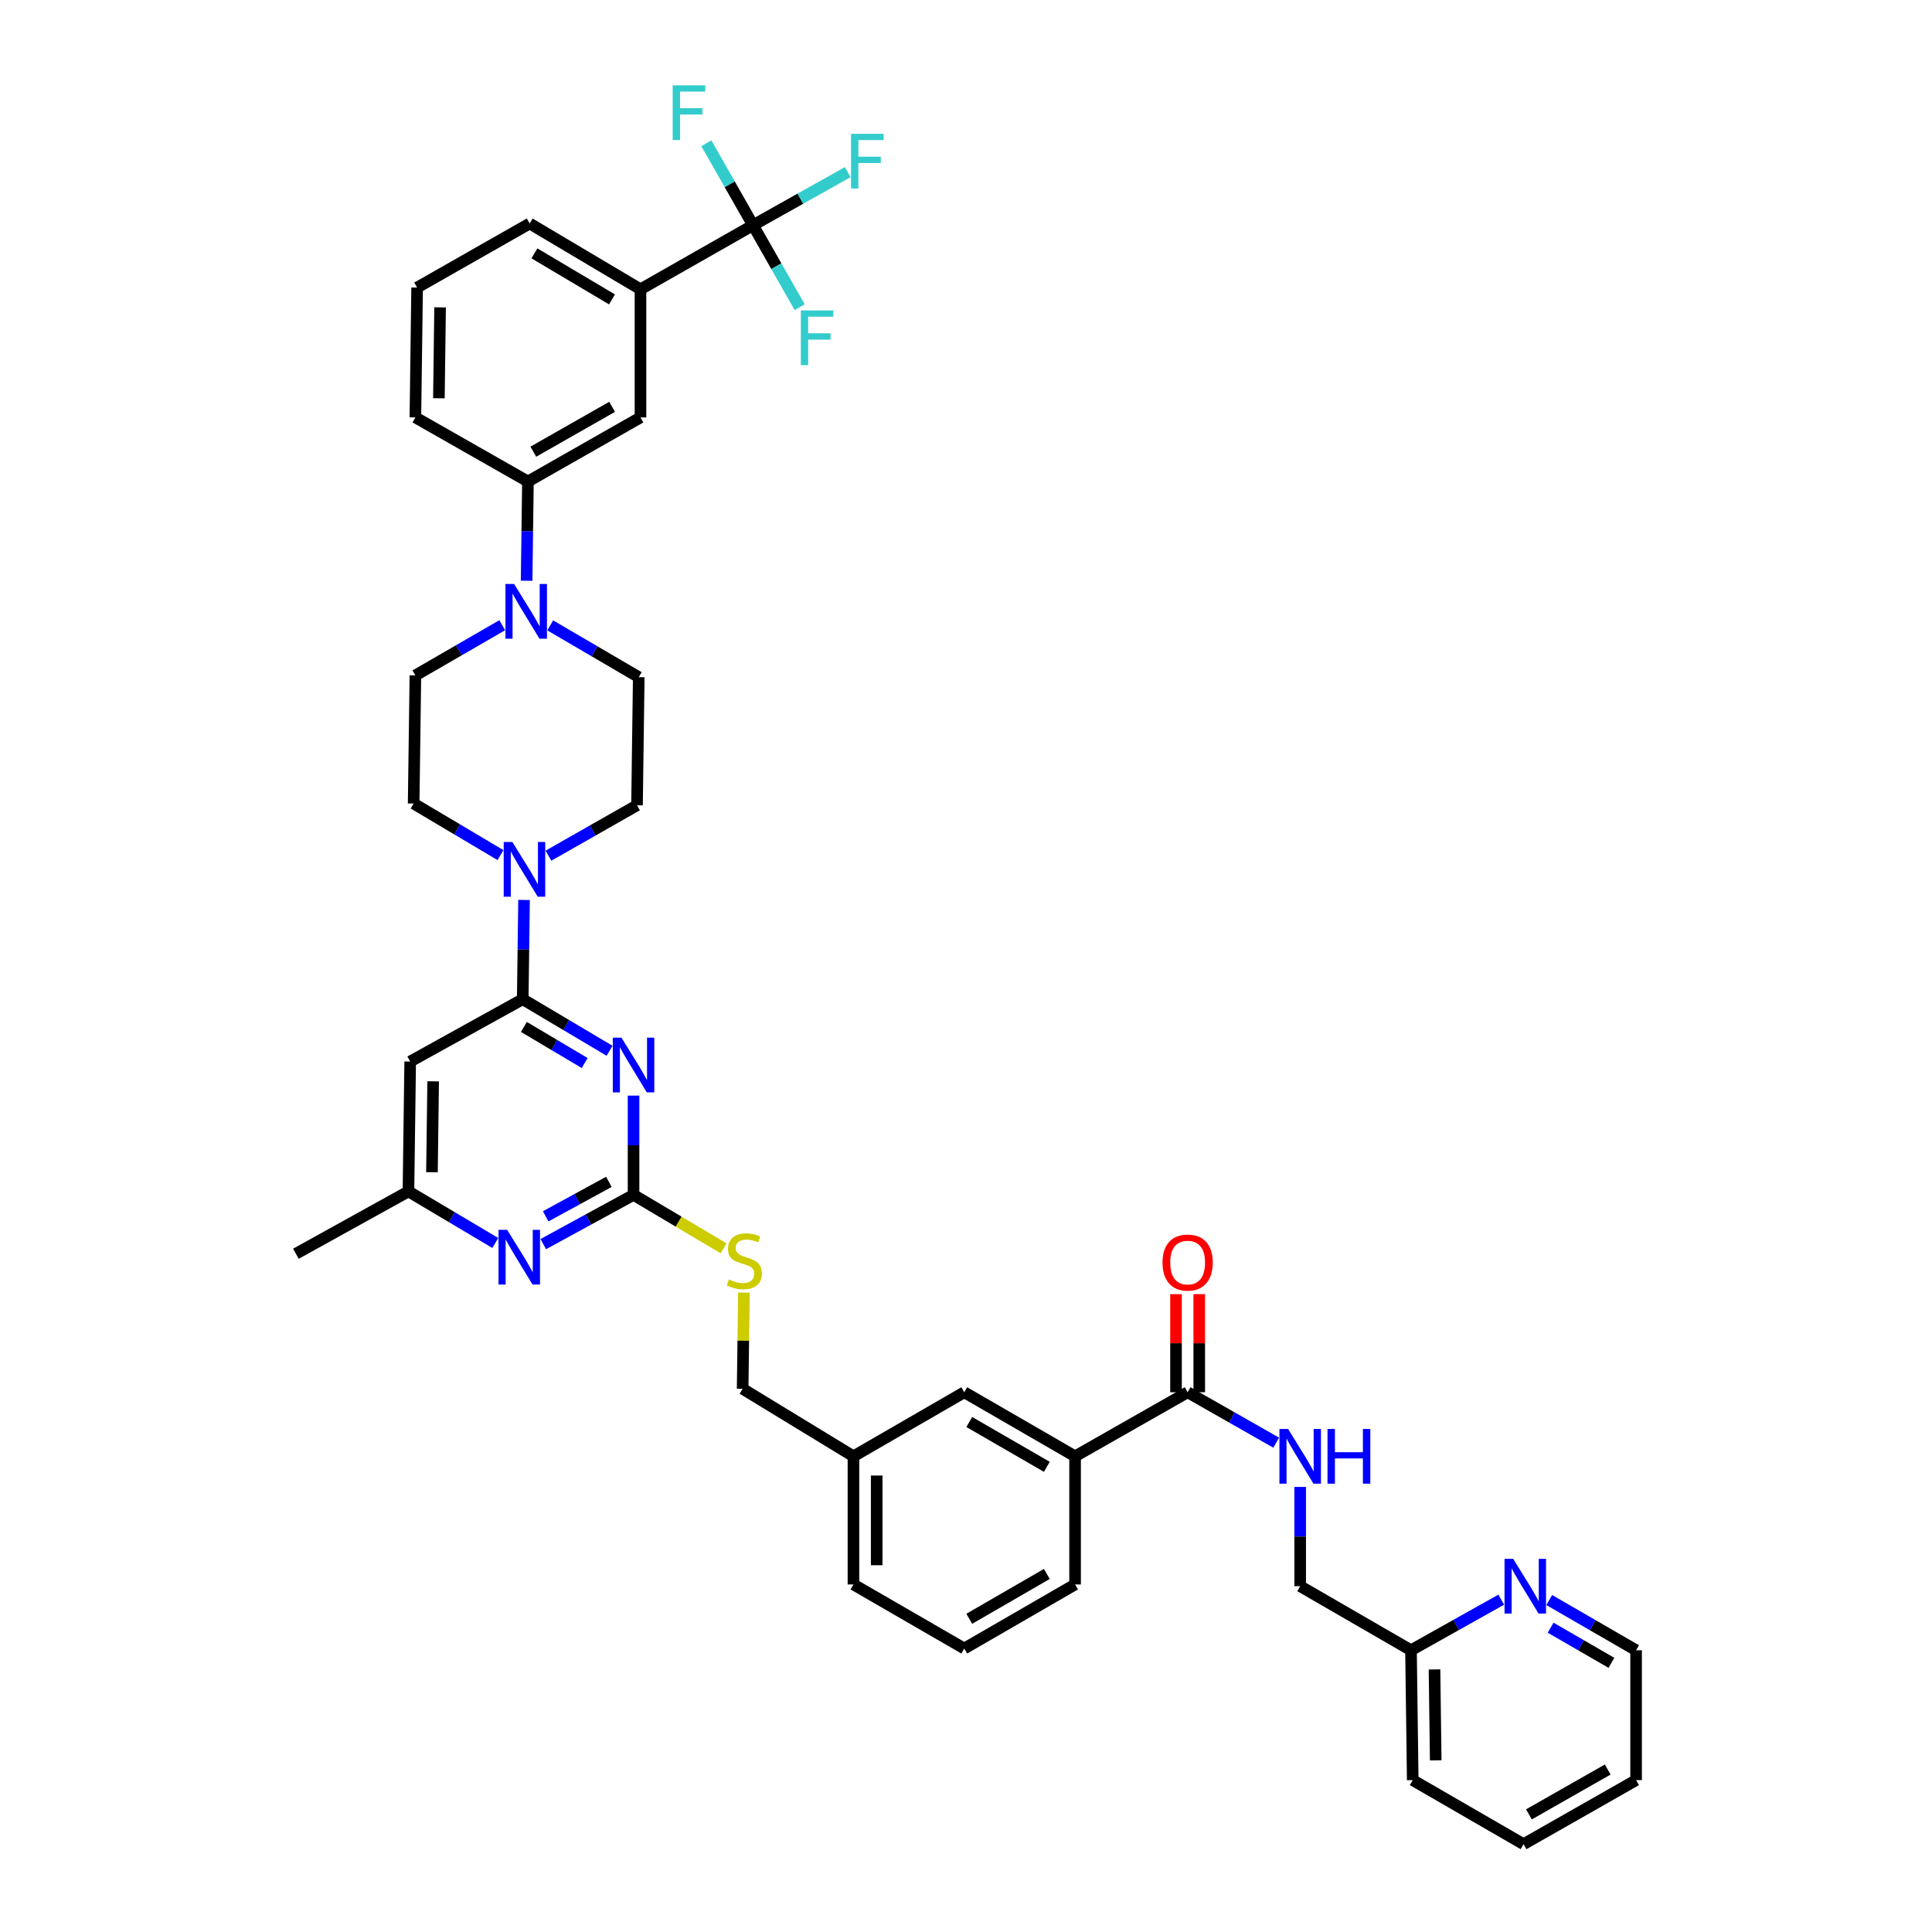 <?xml version='1.0' encoding='iso-8859-1'?>
<svg version='1.1' baseProfile='full'
              xmlns='http://www.w3.org/2000/svg'
                      xmlns:rdkit='http://www.rdkit.org/xml'
                      xmlns:xlink='http://www.w3.org/1999/xlink'
                  xml:space='preserve'
width='1000px' height='1000px' viewBox='0 0 1000 1000'>
<!-- END OF HEADER -->
<rect style='opacity:1.0;fill:#FFFFFF;stroke:none' width='1000' height='1000' x='0' y='0'> </rect>
<path class='bond-0' d='M 788.586,954.545 L 846.84,921.388' style='fill:none;fill-rule:evenodd;stroke:#000000;stroke-width:6px;stroke-linecap:butt;stroke-linejoin:miter;stroke-opacity:1' />
<path class='bond-0' d='M 791.373,939.116 L 832.151,915.906' style='fill:none;fill-rule:evenodd;stroke:#000000;stroke-width:6px;stroke-linecap:butt;stroke-linejoin:miter;stroke-opacity:1' />
<path class='bond-1' d='M 788.586,954.545 L 731.227,921.388' style='fill:none;fill-rule:evenodd;stroke:#000000;stroke-width:6px;stroke-linecap:butt;stroke-linejoin:miter;stroke-opacity:1' />
<path class='bond-2' d='M 614.718,720.632 L 637.637,733.677' style='fill:none;fill-rule:evenodd;stroke:#000000;stroke-width:6px;stroke-linecap:butt;stroke-linejoin:miter;stroke-opacity:1' />
<path class='bond-2' d='M 637.637,733.677 L 660.556,746.723' style='fill:none;fill-rule:evenodd;stroke:#0000FF;stroke-width:6px;stroke-linecap:butt;stroke-linejoin:miter;stroke-opacity:1' />
<path class='bond-3' d='M 620.733,720.632 L 620.733,695.244' style='fill:none;fill-rule:evenodd;stroke:#000000;stroke-width:6px;stroke-linecap:butt;stroke-linejoin:miter;stroke-opacity:1' />
<path class='bond-3' d='M 620.733,695.244 L 620.733,669.855' style='fill:none;fill-rule:evenodd;stroke:#FF0000;stroke-width:6px;stroke-linecap:butt;stroke-linejoin:miter;stroke-opacity:1' />
<path class='bond-3' d='M 608.702,720.632 L 608.702,695.244' style='fill:none;fill-rule:evenodd;stroke:#000000;stroke-width:6px;stroke-linecap:butt;stroke-linejoin:miter;stroke-opacity:1' />
<path class='bond-3' d='M 608.702,695.244 L 608.702,669.855' style='fill:none;fill-rule:evenodd;stroke:#FF0000;stroke-width:6px;stroke-linecap:butt;stroke-linejoin:miter;stroke-opacity:1' />
<path class='bond-4' d='M 614.718,720.632 L 556.463,753.789' style='fill:none;fill-rule:evenodd;stroke:#000000;stroke-width:6px;stroke-linecap:butt;stroke-linejoin:miter;stroke-opacity:1' />
<path class='bond-5' d='M 672.972,769.63 L 672.972,795.318' style='fill:none;fill-rule:evenodd;stroke:#0000FF;stroke-width:6px;stroke-linecap:butt;stroke-linejoin:miter;stroke-opacity:1' />
<path class='bond-5' d='M 672.972,795.318 L 672.972,821.007' style='fill:none;fill-rule:evenodd;stroke:#000000;stroke-width:6px;stroke-linecap:butt;stroke-linejoin:miter;stroke-opacity:1' />
<path class='bond-6' d='M 846.84,921.388 L 846.84,854.171' style='fill:none;fill-rule:evenodd;stroke:#000000;stroke-width:6px;stroke-linecap:butt;stroke-linejoin:miter;stroke-opacity:1' />
<path class='bond-7' d='M 330.617,350.493 L 307.703,337.096' style='fill:none;fill-rule:evenodd;stroke:#000000;stroke-width:6px;stroke-linecap:butt;stroke-linejoin:miter;stroke-opacity:1' />
<path class='bond-7' d='M 307.703,337.096 L 284.789,323.699' style='fill:none;fill-rule:evenodd;stroke:#0000FF;stroke-width:6px;stroke-linecap:butt;stroke-linejoin:miter;stroke-opacity:1' />
<path class='bond-8' d='M 330.617,350.493 L 329.715,416.814' style='fill:none;fill-rule:evenodd;stroke:#000000;stroke-width:6px;stroke-linecap:butt;stroke-linejoin:miter;stroke-opacity:1' />
<path class='bond-9' d='M 259.053,442.605 L 236.58,429.262' style='fill:none;fill-rule:evenodd;stroke:#0000FF;stroke-width:6px;stroke-linecap:butt;stroke-linejoin:miter;stroke-opacity:1' />
<path class='bond-9' d='M 236.58,429.262 L 214.108,415.919' style='fill:none;fill-rule:evenodd;stroke:#000000;stroke-width:6px;stroke-linecap:butt;stroke-linejoin:miter;stroke-opacity:1' />
<path class='bond-10' d='M 271.249,465.812 L 270.907,491.501' style='fill:none;fill-rule:evenodd;stroke:#0000FF;stroke-width:6px;stroke-linecap:butt;stroke-linejoin:miter;stroke-opacity:1' />
<path class='bond-10' d='M 270.907,491.501 L 270.564,517.189' style='fill:none;fill-rule:evenodd;stroke:#000000;stroke-width:6px;stroke-linecap:butt;stroke-linejoin:miter;stroke-opacity:1' />
<path class='bond-11' d='M 283.876,442.905 L 306.795,429.86' style='fill:none;fill-rule:evenodd;stroke:#0000FF;stroke-width:6px;stroke-linecap:butt;stroke-linejoin:miter;stroke-opacity:1' />
<path class='bond-11' d='M 306.795,429.86 L 329.715,416.814' style='fill:none;fill-rule:evenodd;stroke:#000000;stroke-width:6px;stroke-linecap:butt;stroke-linejoin:miter;stroke-opacity:1' />
<path class='bond-12' d='M 259.966,323.6 L 237.485,336.599' style='fill:none;fill-rule:evenodd;stroke:#0000FF;stroke-width:6px;stroke-linecap:butt;stroke-linejoin:miter;stroke-opacity:1' />
<path class='bond-12' d='M 237.485,336.599 L 215.004,349.597' style='fill:none;fill-rule:evenodd;stroke:#000000;stroke-width:6px;stroke-linecap:butt;stroke-linejoin:miter;stroke-opacity:1' />
<path class='bond-13' d='M 272.573,300.593 L 272.916,274.908' style='fill:none;fill-rule:evenodd;stroke:#0000FF;stroke-width:6px;stroke-linecap:butt;stroke-linejoin:miter;stroke-opacity:1' />
<path class='bond-13' d='M 272.916,274.908 L 273.258,249.222' style='fill:none;fill-rule:evenodd;stroke:#000000;stroke-width:6px;stroke-linecap:butt;stroke-linejoin:miter;stroke-opacity:1' />
<path class='bond-14' d='M 374.535,646.138 L 351.229,632.302' style='fill:none;fill-rule:evenodd;stroke:#CCCC00;stroke-width:6px;stroke-linecap:butt;stroke-linejoin:miter;stroke-opacity:1' />
<path class='bond-14' d='M 351.229,632.302 L 327.923,618.466' style='fill:none;fill-rule:evenodd;stroke:#000000;stroke-width:6px;stroke-linecap:butt;stroke-linejoin:miter;stroke-opacity:1' />
<path class='bond-15' d='M 385.059,669.057 L 384.723,693.949' style='fill:none;fill-rule:evenodd;stroke:#CCCC00;stroke-width:6px;stroke-linecap:butt;stroke-linejoin:miter;stroke-opacity:1' />
<path class='bond-15' d='M 384.723,693.949 L 384.387,718.841' style='fill:none;fill-rule:evenodd;stroke:#000000;stroke-width:6px;stroke-linecap:butt;stroke-linejoin:miter;stroke-opacity:1' />
<path class='bond-16' d='M 212.31,549.451 L 211.414,616.668' style='fill:none;fill-rule:evenodd;stroke:#000000;stroke-width:6px;stroke-linecap:butt;stroke-linejoin:miter;stroke-opacity:1' />
<path class='bond-16' d='M 224.205,559.694 L 223.578,606.746' style='fill:none;fill-rule:evenodd;stroke:#000000;stroke-width:6px;stroke-linecap:butt;stroke-linejoin:miter;stroke-opacity:1' />
<path class='bond-17' d='M 212.31,549.451 L 270.564,517.189' style='fill:none;fill-rule:evenodd;stroke:#000000;stroke-width:6px;stroke-linecap:butt;stroke-linejoin:miter;stroke-opacity:1' />
<path class='bond-18' d='M 211.414,616.668 L 153.16,648.937' style='fill:none;fill-rule:evenodd;stroke:#000000;stroke-width:6px;stroke-linecap:butt;stroke-linejoin:miter;stroke-opacity:1' />
<path class='bond-19' d='M 211.414,616.668 L 233.89,630.014' style='fill:none;fill-rule:evenodd;stroke:#000000;stroke-width:6px;stroke-linecap:butt;stroke-linejoin:miter;stroke-opacity:1' />
<path class='bond-19' d='M 233.89,630.014 L 256.366,643.36' style='fill:none;fill-rule:evenodd;stroke:#0000FF;stroke-width:6px;stroke-linecap:butt;stroke-linejoin:miter;stroke-opacity:1' />
<path class='bond-20' d='M 281.198,643.951 L 304.561,631.209' style='fill:none;fill-rule:evenodd;stroke:#0000FF;stroke-width:6px;stroke-linecap:butt;stroke-linejoin:miter;stroke-opacity:1' />
<path class='bond-20' d='M 304.561,631.209 L 327.923,618.466' style='fill:none;fill-rule:evenodd;stroke:#000000;stroke-width:6px;stroke-linecap:butt;stroke-linejoin:miter;stroke-opacity:1' />
<path class='bond-20' d='M 282.446,629.567 L 298.8,620.647' style='fill:none;fill-rule:evenodd;stroke:#0000FF;stroke-width:6px;stroke-linecap:butt;stroke-linejoin:miter;stroke-opacity:1' />
<path class='bond-20' d='M 298.8,620.647 L 315.154,611.727' style='fill:none;fill-rule:evenodd;stroke:#000000;stroke-width:6px;stroke-linecap:butt;stroke-linejoin:miter;stroke-opacity:1' />
<path class='bond-21' d='M 327.923,618.466 L 327.923,592.778' style='fill:none;fill-rule:evenodd;stroke:#000000;stroke-width:6px;stroke-linecap:butt;stroke-linejoin:miter;stroke-opacity:1' />
<path class='bond-21' d='M 327.923,592.778 L 327.923,567.089' style='fill:none;fill-rule:evenodd;stroke:#0000FF;stroke-width:6px;stroke-linecap:butt;stroke-linejoin:miter;stroke-opacity:1' />
<path class='bond-22' d='M 315.516,543.881 L 293.04,530.535' style='fill:none;fill-rule:evenodd;stroke:#0000FF;stroke-width:6px;stroke-linecap:butt;stroke-linejoin:miter;stroke-opacity:1' />
<path class='bond-22' d='M 293.04,530.535 L 270.564,517.189' style='fill:none;fill-rule:evenodd;stroke:#000000;stroke-width:6px;stroke-linecap:butt;stroke-linejoin:miter;stroke-opacity:1' />
<path class='bond-22' d='M 302.631,550.222 L 286.898,540.879' style='fill:none;fill-rule:evenodd;stroke:#0000FF;stroke-width:6px;stroke-linecap:butt;stroke-linejoin:miter;stroke-opacity:1' />
<path class='bond-22' d='M 286.898,540.879 L 271.165,531.537' style='fill:none;fill-rule:evenodd;stroke:#000000;stroke-width:6px;stroke-linecap:butt;stroke-linejoin:miter;stroke-opacity:1' />
<path class='bond-23' d='M 441.746,753.789 L 441.746,820.111' style='fill:none;fill-rule:evenodd;stroke:#000000;stroke-width:6px;stroke-linecap:butt;stroke-linejoin:miter;stroke-opacity:1' />
<path class='bond-23' d='M 453.776,763.738 L 453.776,810.163' style='fill:none;fill-rule:evenodd;stroke:#000000;stroke-width:6px;stroke-linecap:butt;stroke-linejoin:miter;stroke-opacity:1' />
<path class='bond-24' d='M 441.746,753.789 L 499.104,720.632' style='fill:none;fill-rule:evenodd;stroke:#000000;stroke-width:6px;stroke-linecap:butt;stroke-linejoin:miter;stroke-opacity:1' />
<path class='bond-25' d='M 441.746,753.789 L 384.387,718.841' style='fill:none;fill-rule:evenodd;stroke:#000000;stroke-width:6px;stroke-linecap:butt;stroke-linejoin:miter;stroke-opacity:1' />
<path class='bond-26' d='M 441.746,820.111 L 499.104,853.275' style='fill:none;fill-rule:evenodd;stroke:#000000;stroke-width:6px;stroke-linecap:butt;stroke-linejoin:miter;stroke-opacity:1' />
<path class='bond-27' d='M 499.104,853.275 L 556.463,820.111' style='fill:none;fill-rule:evenodd;stroke:#000000;stroke-width:6px;stroke-linecap:butt;stroke-linejoin:miter;stroke-opacity:1' />
<path class='bond-27' d='M 501.686,837.886 L 541.838,814.671' style='fill:none;fill-rule:evenodd;stroke:#000000;stroke-width:6px;stroke-linecap:butt;stroke-linejoin:miter;stroke-opacity:1' />
<path class='bond-28' d='M 556.463,820.111 L 556.463,753.789' style='fill:none;fill-rule:evenodd;stroke:#000000;stroke-width:6px;stroke-linecap:butt;stroke-linejoin:miter;stroke-opacity:1' />
<path class='bond-29' d='M 556.463,753.789 L 499.104,720.632' style='fill:none;fill-rule:evenodd;stroke:#000000;stroke-width:6px;stroke-linecap:butt;stroke-linejoin:miter;stroke-opacity:1' />
<path class='bond-29' d='M 541.839,759.231 L 501.687,736.021' style='fill:none;fill-rule:evenodd;stroke:#000000;stroke-width:6px;stroke-linecap:butt;stroke-linejoin:miter;stroke-opacity:1' />
<path class='bond-30' d='M 215.004,349.597 L 214.108,415.919' style='fill:none;fill-rule:evenodd;stroke:#000000;stroke-width:6px;stroke-linecap:butt;stroke-linejoin:miter;stroke-opacity:1' />
<path class='bond-31' d='M 273.258,249.222 L 331.512,216.058' style='fill:none;fill-rule:evenodd;stroke:#000000;stroke-width:6px;stroke-linecap:butt;stroke-linejoin:miter;stroke-opacity:1' />
<path class='bond-31' d='M 276.044,233.793 L 316.822,210.578' style='fill:none;fill-rule:evenodd;stroke:#000000;stroke-width:6px;stroke-linecap:butt;stroke-linejoin:miter;stroke-opacity:1' />
<path class='bond-32' d='M 273.258,249.222 L 215.004,216.058' style='fill:none;fill-rule:evenodd;stroke:#000000;stroke-width:6px;stroke-linecap:butt;stroke-linejoin:miter;stroke-opacity:1' />
<path class='bond-33' d='M 331.512,216.058 L 331.512,149.737' style='fill:none;fill-rule:evenodd;stroke:#000000;stroke-width:6px;stroke-linecap:butt;stroke-linejoin:miter;stroke-opacity:1' />
<path class='bond-34' d='M 331.512,149.737 L 274.154,115.684' style='fill:none;fill-rule:evenodd;stroke:#000000;stroke-width:6px;stroke-linecap:butt;stroke-linejoin:miter;stroke-opacity:1' />
<path class='bond-34' d='M 316.767,154.974 L 276.616,131.136' style='fill:none;fill-rule:evenodd;stroke:#000000;stroke-width:6px;stroke-linecap:butt;stroke-linejoin:miter;stroke-opacity:1' />
<path class='bond-35' d='M 331.512,149.737 L 389.767,116.579' style='fill:none;fill-rule:evenodd;stroke:#000000;stroke-width:6px;stroke-linecap:butt;stroke-linejoin:miter;stroke-opacity:1' />
<path class='bond-36' d='M 274.154,115.684 L 215.899,148.841' style='fill:none;fill-rule:evenodd;stroke:#000000;stroke-width:6px;stroke-linecap:butt;stroke-linejoin:miter;stroke-opacity:1' />
<path class='bond-37' d='M 215.899,148.841 L 215.004,216.058' style='fill:none;fill-rule:evenodd;stroke:#000000;stroke-width:6px;stroke-linecap:butt;stroke-linejoin:miter;stroke-opacity:1' />
<path class='bond-37' d='M 227.794,159.084 L 227.167,206.136' style='fill:none;fill-rule:evenodd;stroke:#000000;stroke-width:6px;stroke-linecap:butt;stroke-linejoin:miter;stroke-opacity:1' />
<path class='bond-38' d='M 389.767,116.579 L 414.284,102.833' style='fill:none;fill-rule:evenodd;stroke:#000000;stroke-width:6px;stroke-linecap:butt;stroke-linejoin:miter;stroke-opacity:1' />
<path class='bond-38' d='M 414.284,102.833 L 438.802,89.087' style='fill:none;fill-rule:evenodd;stroke:#33CCCC;stroke-width:6px;stroke-linecap:butt;stroke-linejoin:miter;stroke-opacity:1' />
<path class='bond-39' d='M 389.767,116.579 L 377.693,95.37' style='fill:none;fill-rule:evenodd;stroke:#000000;stroke-width:6px;stroke-linecap:butt;stroke-linejoin:miter;stroke-opacity:1' />
<path class='bond-39' d='M 377.693,95.37 L 365.618,74.161' style='fill:none;fill-rule:evenodd;stroke:#33CCCC;stroke-width:6px;stroke-linecap:butt;stroke-linejoin:miter;stroke-opacity:1' />
<path class='bond-40' d='M 389.767,116.579 L 401.839,137.789' style='fill:none;fill-rule:evenodd;stroke:#000000;stroke-width:6px;stroke-linecap:butt;stroke-linejoin:miter;stroke-opacity:1' />
<path class='bond-40' d='M 401.839,137.789 L 413.911,158.998' style='fill:none;fill-rule:evenodd;stroke:#33CCCC;stroke-width:6px;stroke-linecap:butt;stroke-linejoin:miter;stroke-opacity:1' />
<path class='bond-41' d='M 846.84,854.171 L 824.359,841.172' style='fill:none;fill-rule:evenodd;stroke:#000000;stroke-width:6px;stroke-linecap:butt;stroke-linejoin:miter;stroke-opacity:1' />
<path class='bond-41' d='M 824.359,841.172 L 801.878,828.174' style='fill:none;fill-rule:evenodd;stroke:#0000FF;stroke-width:6px;stroke-linecap:butt;stroke-linejoin:miter;stroke-opacity:1' />
<path class='bond-41' d='M 834.074,860.686 L 818.337,851.587' style='fill:none;fill-rule:evenodd;stroke:#000000;stroke-width:6px;stroke-linecap:butt;stroke-linejoin:miter;stroke-opacity:1' />
<path class='bond-41' d='M 818.337,851.587 L 802.6,842.489' style='fill:none;fill-rule:evenodd;stroke:#0000FF;stroke-width:6px;stroke-linecap:butt;stroke-linejoin:miter;stroke-opacity:1' />
<path class='bond-42' d='M 777.046,827.979 L 753.688,841.075' style='fill:none;fill-rule:evenodd;stroke:#0000FF;stroke-width:6px;stroke-linecap:butt;stroke-linejoin:miter;stroke-opacity:1' />
<path class='bond-42' d='M 753.688,841.075 L 730.331,854.171' style='fill:none;fill-rule:evenodd;stroke:#000000;stroke-width:6px;stroke-linecap:butt;stroke-linejoin:miter;stroke-opacity:1' />
<path class='bond-43' d='M 730.331,854.171 L 731.227,921.388' style='fill:none;fill-rule:evenodd;stroke:#000000;stroke-width:6px;stroke-linecap:butt;stroke-linejoin:miter;stroke-opacity:1' />
<path class='bond-43' d='M 742.495,864.093 L 743.122,911.145' style='fill:none;fill-rule:evenodd;stroke:#000000;stroke-width:6px;stroke-linecap:butt;stroke-linejoin:miter;stroke-opacity:1' />
<path class='bond-44' d='M 730.331,854.171 L 672.972,821.007' style='fill:none;fill-rule:evenodd;stroke:#000000;stroke-width:6px;stroke-linecap:butt;stroke-linejoin:miter;stroke-opacity:1' />
<path  class='atom-2' d='M 666.712 739.629
L 675.992 754.629
Q 676.912 756.109, 678.392 758.789
Q 679.872 761.469, 679.952 761.629
L 679.952 739.629
L 683.712 739.629
L 683.712 767.949
L 679.832 767.949
L 669.872 751.549
Q 668.712 749.629, 667.472 747.429
Q 666.272 745.229, 665.912 744.549
L 665.912 767.949
L 662.232 767.949
L 662.232 739.629
L 666.712 739.629
' fill='#0000FF'/>
<path  class='atom-2' d='M 687.112 739.629
L 690.952 739.629
L 690.952 751.669
L 705.432 751.669
L 705.432 739.629
L 709.272 739.629
L 709.272 767.949
L 705.432 767.949
L 705.432 754.869
L 690.952 754.869
L 690.952 767.949
L 687.112 767.949
L 687.112 739.629
' fill='#0000FF'/>
<path  class='atom-3' d='M 601.718 653.495
Q 601.718 646.695, 605.078 642.895
Q 608.438 639.095, 614.718 639.095
Q 620.998 639.095, 624.358 642.895
Q 627.718 646.695, 627.718 653.495
Q 627.718 660.375, 624.318 664.295
Q 620.918 668.175, 614.718 668.175
Q 608.478 668.175, 605.078 664.295
Q 601.718 660.415, 601.718 653.495
M 614.718 664.975
Q 619.038 664.975, 621.358 662.095
Q 623.718 659.175, 623.718 653.495
Q 623.718 647.935, 621.358 645.135
Q 619.038 642.295, 614.718 642.295
Q 610.398 642.295, 608.038 645.095
Q 605.718 647.895, 605.718 653.495
Q 605.718 659.215, 608.038 662.095
Q 610.398 664.975, 614.718 664.975
' fill='#FF0000'/>
<path  class='atom-6' d='M 265.2 435.812
L 274.48 450.812
Q 275.4 452.292, 276.88 454.972
Q 278.36 457.652, 278.44 457.812
L 278.44 435.812
L 282.2 435.812
L 282.2 464.132
L 278.32 464.132
L 268.36 447.732
Q 267.2 445.812, 265.96 443.612
Q 264.76 441.412, 264.4 440.732
L 264.4 464.132
L 260.72 464.132
L 260.72 435.812
L 265.2 435.812
' fill='#0000FF'/>
<path  class='atom-7' d='M 266.102 302.273
L 275.382 317.273
Q 276.302 318.753, 277.782 321.433
Q 279.262 324.113, 279.342 324.273
L 279.342 302.273
L 283.102 302.273
L 283.102 330.593
L 279.222 330.593
L 269.262 314.193
Q 268.102 312.273, 266.862 310.073
Q 265.662 307.873, 265.302 307.193
L 265.302 330.593
L 261.622 330.593
L 261.622 302.273
L 266.102 302.273
' fill='#0000FF'/>
<path  class='atom-8' d='M 377.282 662.239
Q 377.602 662.359, 378.922 662.919
Q 380.242 663.479, 381.682 663.839
Q 383.162 664.159, 384.602 664.159
Q 387.282 664.159, 388.842 662.879
Q 390.402 661.559, 390.402 659.279
Q 390.402 657.719, 389.602 656.759
Q 388.842 655.799, 387.642 655.279
Q 386.442 654.759, 384.442 654.159
Q 381.922 653.399, 380.402 652.679
Q 378.922 651.959, 377.842 650.439
Q 376.802 648.919, 376.802 646.359
Q 376.802 642.799, 379.202 640.599
Q 381.642 638.399, 386.442 638.399
Q 389.722 638.399, 393.442 639.959
L 392.522 643.039
Q 389.122 641.639, 386.562 641.639
Q 383.802 641.639, 382.282 642.799
Q 380.762 643.919, 380.802 645.879
Q 380.802 647.399, 381.562 648.319
Q 382.362 649.239, 383.482 649.759
Q 384.642 650.279, 386.562 650.879
Q 389.122 651.679, 390.642 652.479
Q 392.162 653.279, 393.242 654.919
Q 394.362 656.519, 394.362 659.279
Q 394.362 663.199, 391.722 665.319
Q 389.122 667.399, 384.762 667.399
Q 382.242 667.399, 380.322 666.839
Q 378.442 666.319, 376.202 665.399
L 377.282 662.239
' fill='#CCCC00'/>
<path  class='atom-11' d='M 262.513 636.568
L 271.793 651.568
Q 272.713 653.048, 274.193 655.728
Q 275.673 658.408, 275.753 658.568
L 275.753 636.568
L 279.513 636.568
L 279.513 664.888
L 275.633 664.888
L 265.673 648.488
Q 264.513 646.568, 263.273 644.368
Q 262.073 642.168, 261.713 641.488
L 261.713 664.888
L 258.033 664.888
L 258.033 636.568
L 262.513 636.568
' fill='#0000FF'/>
<path  class='atom-13' d='M 321.663 537.089
L 330.943 552.089
Q 331.863 553.569, 333.343 556.249
Q 334.823 558.929, 334.903 559.089
L 334.903 537.089
L 338.663 537.089
L 338.663 565.409
L 334.783 565.409
L 324.823 549.009
Q 323.663 547.089, 322.423 544.889
Q 321.223 542.689, 320.863 542.009
L 320.863 565.409
L 317.183 565.409
L 317.183 537.089
L 321.663 537.089
' fill='#0000FF'/>
<path  class='atom-33' d='M 440.497 69.255
L 457.337 69.255
L 457.337 72.495
L 444.297 72.495
L 444.297 81.095
L 455.897 81.095
L 455.897 84.375
L 444.297 84.375
L 444.297 97.575
L 440.497 97.575
L 440.497 69.255
' fill='#33CCCC'/>
<path  class='atom-34' d='M 348.183 44.165
L 365.023 44.165
L 365.023 47.405
L 351.983 47.405
L 351.983 56.005
L 363.583 56.005
L 363.583 59.285
L 351.983 59.285
L 351.983 72.485
L 348.183 72.485
L 348.183 44.165
' fill='#33CCCC'/>
<path  class='atom-35' d='M 414.504 160.674
L 431.344 160.674
L 431.344 163.914
L 418.304 163.914
L 418.304 172.514
L 429.904 172.514
L 429.904 175.794
L 418.304 175.794
L 418.304 188.994
L 414.504 188.994
L 414.504 160.674
' fill='#33CCCC'/>
<path  class='atom-37' d='M 783.221 806.847
L 792.501 821.847
Q 793.421 823.327, 794.901 826.007
Q 796.381 828.687, 796.461 828.847
L 796.461 806.847
L 800.221 806.847
L 800.221 835.167
L 796.341 835.167
L 786.381 818.767
Q 785.221 816.847, 783.981 814.647
Q 782.781 812.447, 782.421 811.767
L 782.421 835.167
L 778.741 835.167
L 778.741 806.847
L 783.221 806.847
' fill='#0000FF'/>
</svg>
